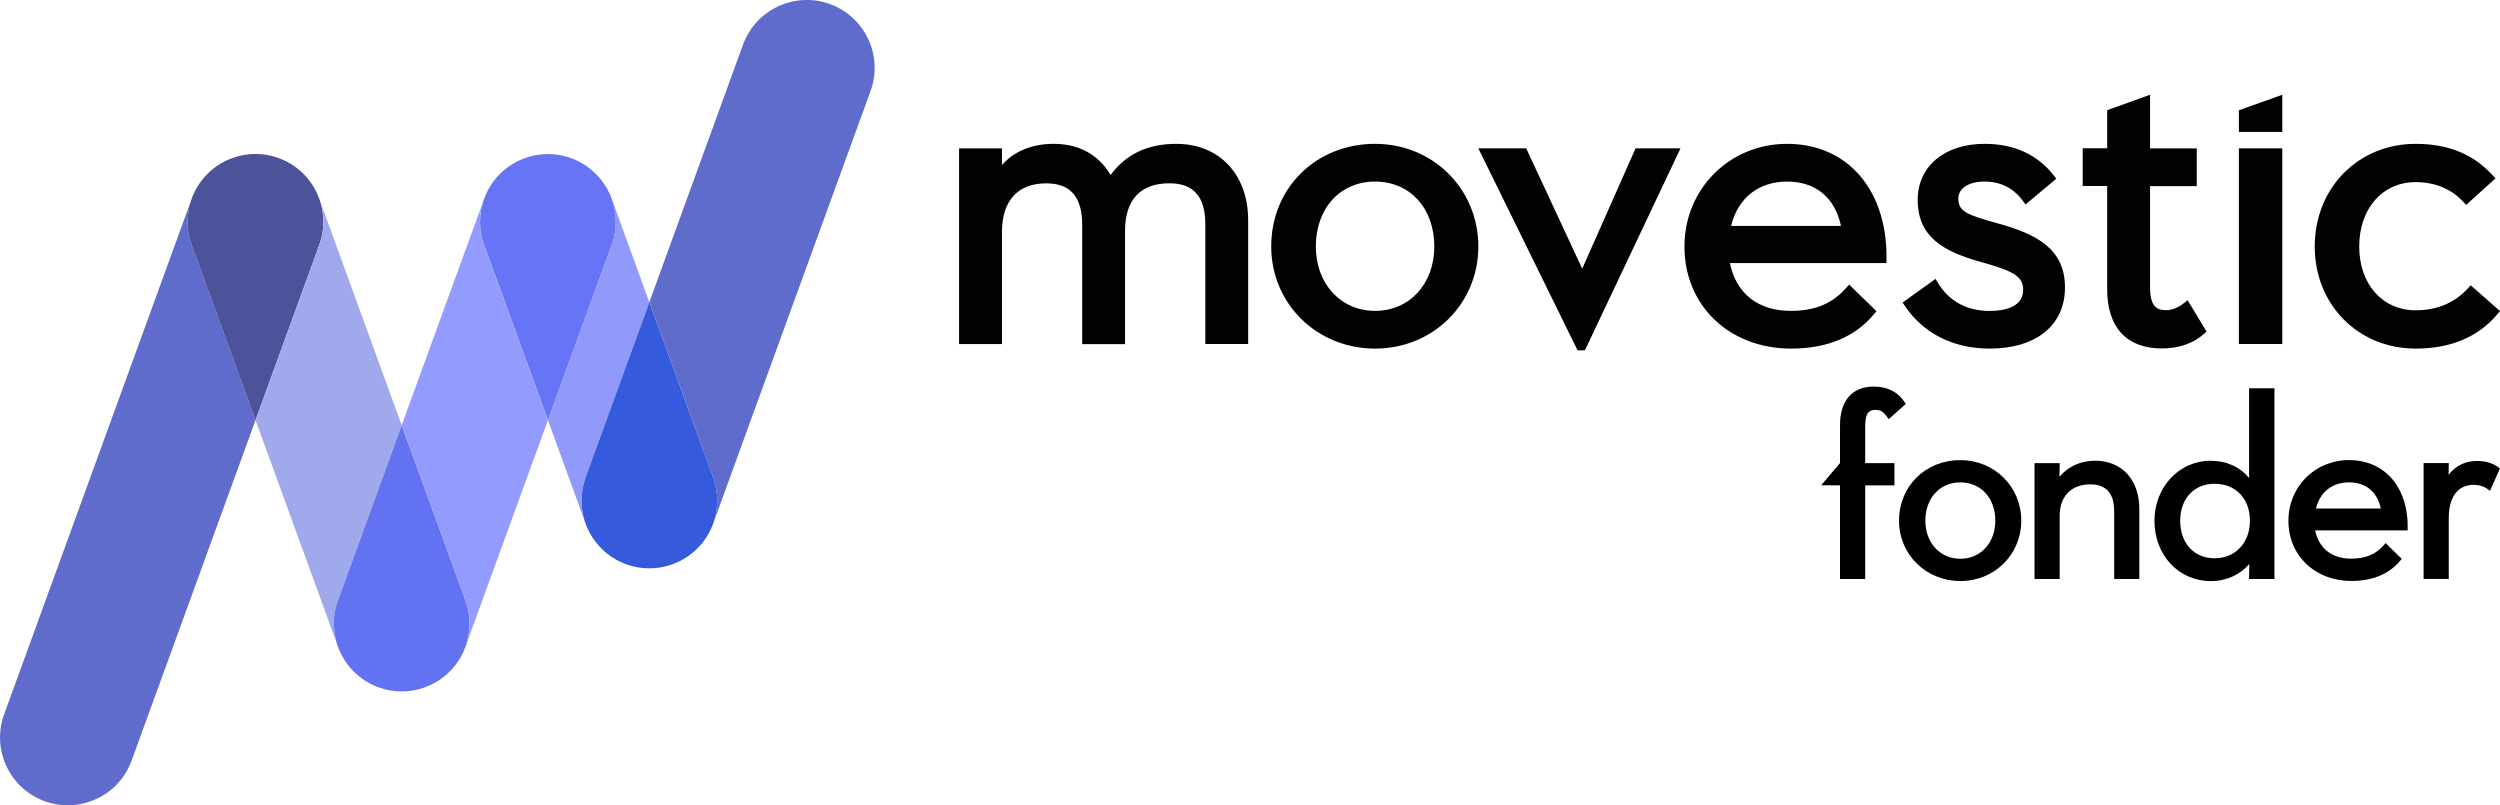 <?xml version="1.0" encoding="utf-8"?>
<!-- Generator: Adobe Illustrator 26.2.1, SVG Export Plug-In . SVG Version: 6.00 Build 0)  -->
<svg version="1.1" id="Lager_1" xmlns="http://www.w3.org/2000/svg" xmlns:xlink="http://www.w3.org/1999/xlink" x="0px" y="0px"
	 viewBox="0 0 392.28 126.37" style="enable-background:new 0 0 392.28 126.37;" xml:space="preserve">
<style type="text/css">
	.st0{fill:#020203;}
	.st1{fill:#5F6CCC;}
	.st2{fill:#4C539B;}
	.st3{fill:#6774F6;}
	.st4{fill:#9199FB;}
	.st5{fill:#A0A9EC;}
	.st6{fill:#6372F1;}
	.st7{fill:#6671B0;}
	.st8{fill:#646DB1;}
	.st9{fill:#939BFE;}
	.st10{fill:#787FBD;}
	.st11{fill:#355ADC;}
	.st12{fill:#5260A9;}
	.st13{fill:none;stroke:#000000;}
</style>
<g>
	<path class="st0" d="M184.59,22.57c-4.51,0-7.89,1.6-10.32,4.88c-1.92-3.2-4.98-4.88-8.92-4.88c-3.44,0-6.25,1.17-8.13,3.33v-2.61
		h-6.73v30.7h6.73V36.45c0-4.96,2.47-7.68,6.96-7.68c3.79,0,5.63,2.13,5.63,6.52v18.71h6.72V36.26c0-4.91,2.41-7.5,6.97-7.5
		c3.79,0,5.63,2.1,5.63,6.43v18.79h6.72V34.57C195.86,27.39,191.33,22.57,184.59,22.57"/>
	<path class="st0" d="M215.77,48.78c-5.39,0-9.3-4.25-9.3-10.1c0-6,3.82-10.19,9.3-10.19c5.47,0,9.29,4.19,9.29,10.19
		C225.06,44.54,221.16,48.78,215.77,48.78 M215.77,22.57c-9.29,0-16.3,6.93-16.3,16.11c0,8.98,7.16,16.02,16.3,16.02
		c9.08,0,16.2-7.04,16.2-16.02C231.97,29.65,224.85,22.57,215.77,22.57"/>
	<polygon class="st0" points="256.64,23.28 248.27,42.16 239.48,23.28 231.97,23.28 247.54,54.97 248.69,54.97 263.69,23.28 	"/>
	<path class="st0" d="M271.63,35.45c1.06-4.38,4.3-6.96,8.79-6.96c4.47,0,7.51,2.52,8.45,6.96H271.63z M280.42,22.57
		c-9.04,0-16.11,7.08-16.11,16.11c0,9.28,7.04,16.02,16.74,16.02c5.64,0,10.02-1.82,13.01-5.42l0.38-0.45l-4.29-4.18l-0.44,0.5
		c-2.21,2.51-4.9,3.63-8.74,3.63c-5.11,0-8.55-2.72-9.53-7.5h24.56l0.01-0.62c0.1-5.64-1.61-10.54-4.82-13.81
		C288.42,24.05,284.7,22.57,280.42,22.57"/>
	<path class="st0" d="M311.39,22.57c-6.26,0-10.48,3.53-10.48,8.78c0,5.79,3.94,8.08,9.86,9.74c5.1,1.43,6.69,2.22,6.69,4.39
		c0,2.88-3.3,3.31-5.27,3.31c-3.57,0-6.38-1.53-8.13-4.44l-0.35-0.59l-5.17,3.71l0.34,0.51c2.89,4.33,7.62,6.72,13.32,6.72
		c7.29,0,11.82-3.67,11.82-9.58c0-5.98-4.27-8.36-10.66-10.1c-4.84-1.33-6.07-1.88-6.07-3.86c0-1.62,1.61-2.67,4.11-2.67
		c3.18,0,5.03,1.65,6.02,3.04l0.4,0.56l4.84-4.05l-0.37-0.48C319.71,24.25,316.05,22.57,311.39,22.57"/>
	<path class="st0" d="M337.36,14.87l-6.72,2.42v5.98h-3.84v5.92h3.84v16.18c0,6,3.05,9.31,8.6,9.31c2.65,0,5-0.82,6.61-2.31
		l0.38-0.35l-2.97-4.91l-0.56,0.44c-0.96,0.75-1.89,1.12-2.83,1.12c-1.3,0-2.5-0.43-2.5-3.57V29.21h7.33v-5.92h-7.33V14.87z"/>
	<rect x="351.31" y="23.28" class="st0" width="6.81" height="30.7"/>
	<polygon class="st0" points="358.12,14.87 351.31,17.3 351.31,20.7 358.12,20.7 	"/>
	<path class="st0" d="M379.05,22.57c-9.03,0-15.84,6.93-15.84,16.11c0,9.13,6.81,16.02,15.84,16.02c5.5,0,9.82-1.82,12.83-5.41
		l0.4-0.48l-4.6-4.04l-0.42,0.46c-2.1,2.3-4.86,3.46-8.22,3.46c-5.21,0-8.85-4.11-8.85-10.01c0-5.95,3.64-10.1,8.85-10.1
		c3.05,0,5.64,1.07,7.49,3.11l0.43,0.47l4.61-4.17l-0.43-0.47C388.11,24.19,384.15,22.57,379.05,22.57"/>
	<path d="M292.68,66.69c0-2.09,0.8-2.37,1.58-2.37c0.95,0,1.3,0.38,1.77,0.99l0.34,0.45l2.67-2.38l-0.26-0.38
		c-1.05-1.55-2.66-2.34-4.78-2.34c-3.36,0-5.28,2.2-5.28,6.03v5.97l-2.96,3.48l2.96,0.02v14.69h3.95V76.16h4.59v-3.49h-4.59V66.69z"
		/>
	<path d="M328.74,72.29c-2.26,0-4.25,0.92-5.59,2.53l0.05-2.15h-3.96v18.18h3.95v-9.96c0-3.02,1.84-4.89,4.81-4.89
		c2.48,0,3.74,1.42,3.74,4.23v10.62h3.95V79.89C335.68,75.28,332.96,72.29,328.74,72.29"/>
	<path d="M353.04,81.71c0,3.46-2.28,5.89-5.55,5.89c-3.22,0-5.39-2.37-5.39-5.89c0-3.47,2.17-5.8,5.39-5.8
		C350.81,75.91,353.04,78.24,353.04,81.71 M352.91,75c-1.49-1.77-3.55-2.7-6.05-2.7c-4.94,0-8.8,4.14-8.8,9.42
		c0,5.39,3.8,9.46,8.84,9.46c2.44,0,4.6-0.99,6.05-2.71l-0.05,2.38h3.99l0-29.93h-3.98V75z"/>
	<path d="M391.92,73.25c-0.92-0.63-1.96-0.92-3.28-0.92c-1.8,0-3.32,0.75-4.43,2.16l0.04-1.83h-3.96v18.18h3.95V81.3
		c0-3.32,1.42-5.22,3.9-5.22c0.83,0,1.51,0.19,2.06,0.57l0.52,0.36l1.55-3.51L391.92,73.25z"/>
	<path d="M307.6,87.68c-3.18,0-5.49-2.51-5.49-5.97c0-3.54,2.26-6.02,5.49-6.02c3.23,0,5.49,2.47,5.49,6.02
		C313.09,85.18,310.78,87.68,307.6,87.68 M307.6,72.2c-5.49,0-9.62,4.09-9.62,9.51c0,5.3,4.23,9.46,9.62,9.46
		c5.36,0,9.56-4.15,9.56-9.46C317.17,76.38,312.97,72.2,307.6,72.2"/>
	<path d="M363.4,79.8c0.63-2.58,2.54-4.11,5.19-4.11c2.64,0,4.44,1.49,4.99,4.11H363.4z M368.59,72.19c-5.34,0-9.51,4.18-9.51,9.51
		c0,5.48,4.16,9.46,9.88,9.46c3.33,0,5.92-1.08,7.68-3.2l0.22-0.27l-2.53-2.47l-0.26,0.3c-1.3,1.48-2.89,2.14-5.16,2.14
		c-3.02,0-5.05-1.61-5.63-4.43h14.5l0.01-0.37c0.06-3.33-0.95-6.22-2.84-8.15C373.32,73.06,371.12,72.19,368.59,72.19"/>
	<path class="st1" d="M30.09,38.46c-1.43-3.76-0.04-7.19-0.04-7.19L0.65,112.08c-2.01,5.52,0.84,11.63,6.36,13.64
		c1.2,0.44,2.43,0.64,3.64,0.64c4.35,0,8.43-2.68,10-7.01l19.44-53.42L30.09,38.46z"/>
	<path class="st2" d="M40.09,65.94l10-27.49c1.43-3.76,0.03-7.19,0.03-7.19l-0.03-0.09c-2.01-5.53-8.12-8.38-13.65-6.36
		c-3.11,1.13-5.37,3.56-6.39,6.45c0,0-1.4,3.43,0.03,7.19L40.09,65.94z"/>
	<path class="st3" d="M85.97,24.17c-1.21,0-2.44,0.21-3.64,0.65c-3.11,1.13-5.37,3.56-6.39,6.45c0,0-0.04,0.09-0.09,0.25l0.01-0.02
		c0.05-0.14,0.08-0.22,0.08-0.22l-0.08,0.22c-0.07,0.2-0.17,0.54-0.27,0.97c-0.29,1.33-0.54,3.59,0.38,5.99l6.16,16.92l3.85,10.57
		l10-27.49c0.48-1.27,0.64-2.51,0.65-3.58c0-2.11-0.62-3.61-0.62-3.61l-0.03-0.09C94.4,26.85,90.32,24.17,85.97,24.17"/>
	<path class="st4" d="M95.98,31.17l0.03,0.09c0,0,0.61,1.5,0.61,3.61c0,1.08-0.16,2.31-0.64,3.58l-10,27.49v0v0l5.84,16.05
		c-0.22-0.6-1.21-3.69,0.06-7.05c0-0.01,0.01-0.02,0.01-0.03l1.64-4.51l8.36-22.97l0,0l0,0L95.98,31.17z M91.82,82.01l0.06,0.18v0
		c-0.01-0.03-0.02-0.06-0.03-0.09v0C91.86,82.1,91.84,82.07,91.82,82.01"/>
	<path class="st5" d="M53,101.39l-12.9-35.45L50.1,38.46c1.43-3.76,0.03-7.19,0.03-7.19v0l12.9,35.45l-10,27.49
		C51.6,97.97,53,101.39,53,101.39"/>
	<path class="st6" d="M63.03,66.72l-10,27.49c-0.59,1.56-0.7,3.06-0.62,4.28c0.08,1.33,0.39,2.33,0.52,2.73l0.06,0.16
		c0.01,0.02,0.01,0.02,0.01,0.02v0c1.03,2.89,3.29,5.32,6.4,6.45c1.2,0.44,2.43,0.64,3.64,0.64c4.35,0,8.43-2.69,10-7.01l0.03-0.09
		c0,0,0,0,0-0.01l0.07-0.19c0.16-0.47,0.54-1.75,0.54-3.4c0-0.15,0-0.3-0.01-0.45c-0.04-0.97-0.22-2.04-0.64-3.15L63.03,66.72z"/>
	<path class="st7" d="M63.03,66.72l-10,27.49c-0.59,1.56-0.7,3.06-0.62,4.28c-0.08-1.22,0.03-2.72,0.62-4.28L63.03,66.72
		L63.03,66.72z M52.93,101.21c0.03,0.08,0.05,0.13,0.06,0.16L52.93,101.21z"/>
	<path class="st8" d="M75.94,31.27c0,0-0.03,0.08-0.08,0.22L75.94,31.27z"/>
	<path class="st9" d="M75.85,31.51L63.03,66.72l10,27.48c0.42,1.1,0.6,2.18,0.64,3.15c0.01,0.15,0.01,0.3,0.01,0.45
		c0,1.64-0.38,2.92-0.54,3.39l12.83-35.25v0l-3.85-10.57l-6.16-16.92c-0.92-2.41-0.67-4.67-0.38-5.99
		C75.68,32.04,75.78,31.72,75.85,31.51"/>
	<path class="st8" d="M75.86,31.49l-0.01,0.02c-0.07,0.2-0.17,0.53-0.26,0.95C75.69,32.02,75.79,31.69,75.86,31.49 M82.13,55.37
		l3.85,10.57v0L82.13,55.37z"/>
	<rect x="85.97" y="65.94" transform="matrix(0.9 -0.436 0.436 0.9 -20.156 44.115)" class="st10" width="0" height="0"/>
	<path class="st8" d="M73.67,97.35c0.01,0.15,0.01,0.3,0.01,0.45C73.68,97.65,73.68,97.5,73.67,97.35"/>
	<path class="st11" d="M101.89,47.42l-8.36,22.97l-1.64,4.51c0,0.01-0.01,0.02-0.01,0.03c-0.89,2.47-0.8,5.06,0.05,7.34l-0.04-0.09
		c1.04,2.85,3.29,5.24,6.36,6.36c1.2,0.44,2.43,0.64,3.64,0.64c4.35,0,8.43-2.68,10.01-7.01l0.03-0.09c0,0,1.4-3.43-0.04-7.19
		L101.89,47.42z M91.82,81.99c0,0.01,0,0.01,0.01,0.02L91.82,81.99z"/>
	<path class="st12" d="M101.89,47.42l-8.36,22.97L101.89,47.42L101.89,47.42z M91.88,74.94c-1.27,3.37-0.28,6.45-0.06,7.05
		l0.01,0.02c0.02,0.06,0.03,0.09,0.03,0.09v0c0.01,0.03,0.02,0.06,0.03,0.09l0.04,0.09C91.07,80,90.98,77.41,91.88,74.94"/>
	<path class="st1" d="M101.89,47.42l10,27.49c1.43,3.76,0.03,7.19,0.03,7.19l-0.07,0.18l0.04-0.09l24.71-67.9
		c2.01-5.52-0.84-11.63-6.36-13.65c-5.52-2.01-11.63,0.84-13.65,6.36L101.89,47.42L101.89,47.42z"/>
	<path class="st13" d="M85.73,34.92"/>
</g>
</svg>
